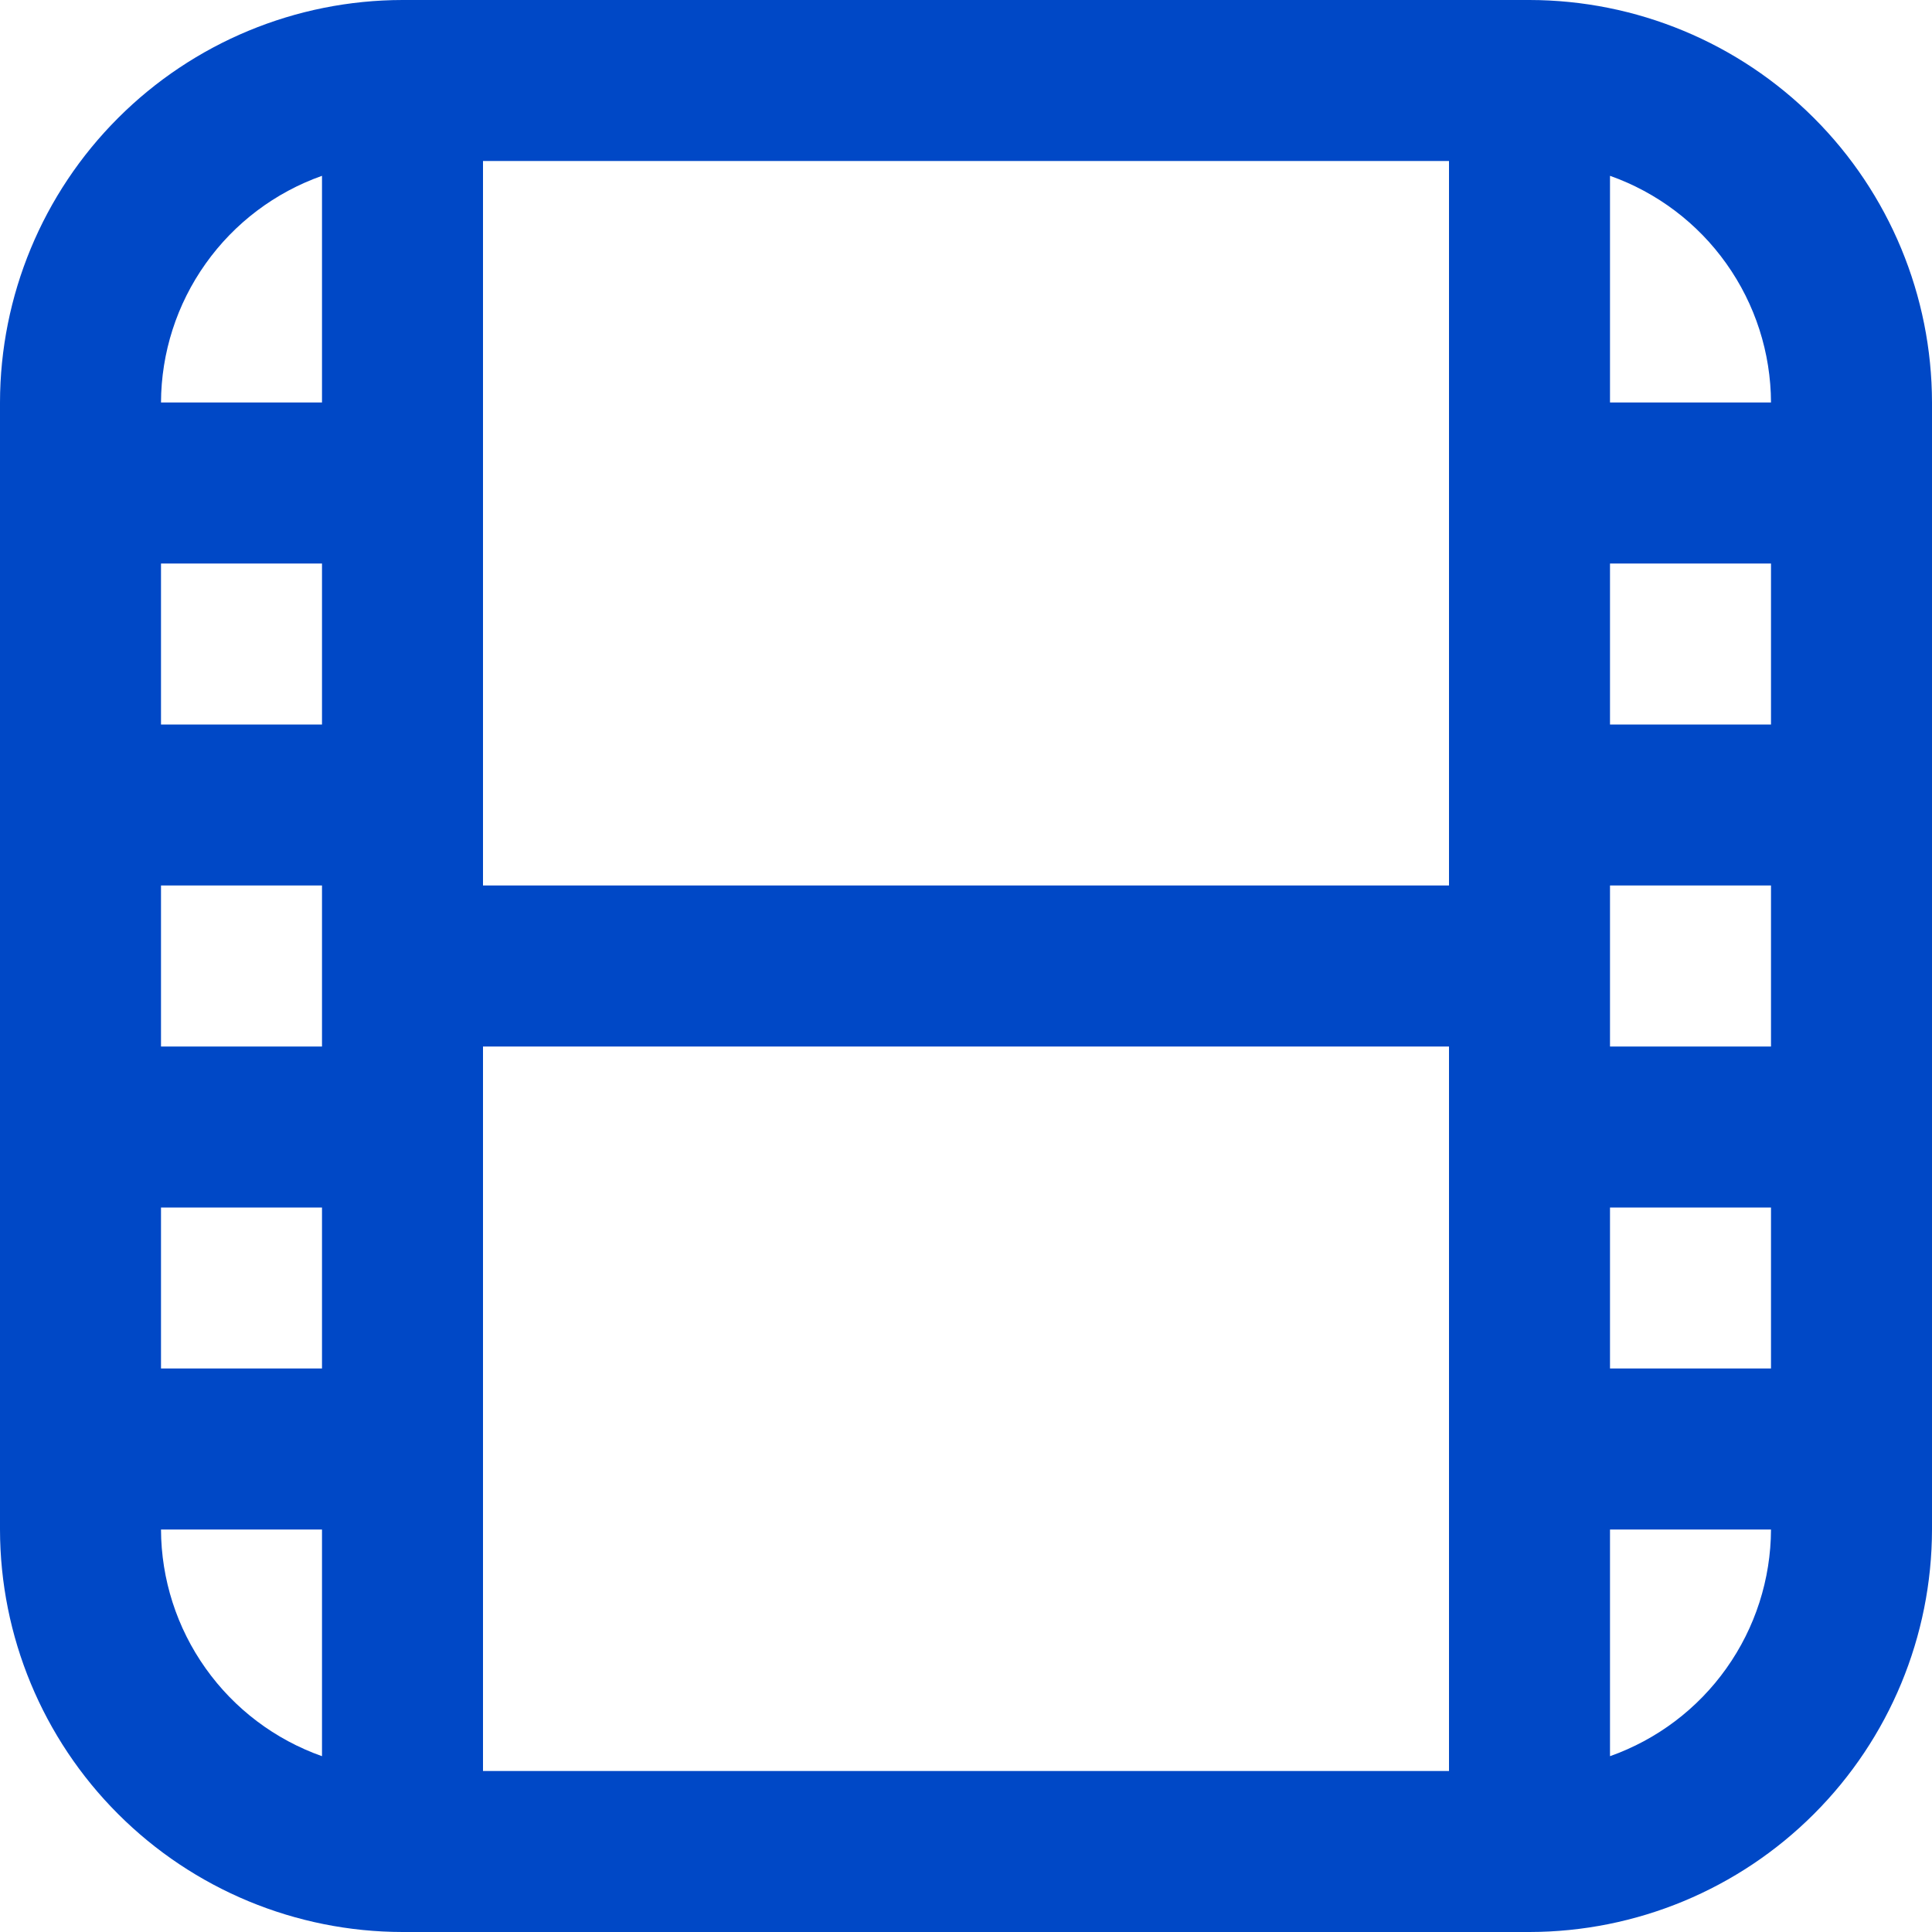 <svg width="30" height="30" viewBox="0 0 30 30" fill="none" xmlns="http://www.w3.org/2000/svg">
<g clip-path="url(#clip0_8697_29648)">
<path d="M23.75 0H6.25C4.593 0.002 3.004 0.661 1.833 1.833C0.661 3.004 0.002 4.593 0 6.25L0 23.75C0.002 25.407 0.661 26.996 1.833 28.167C3.004 29.339 4.593 29.998 6.25 30H23.75C25.407 29.998 26.996 29.339 28.167 28.167C29.339 26.996 29.998 25.407 30 23.75V6.25C29.998 4.593 29.339 3.004 28.167 1.833C26.996 0.661 25.407 0.002 23.75 0ZM25 13.75H27.5V16.25H25V13.75ZM25 11.25V8.75H27.5V11.25H25ZM22.5 13.75H7.5V2.5H22.5V13.75ZM5 16.25H2.5V13.75H5V16.25ZM5 11.25H2.5V8.75H5V11.25ZM2.5 18.75H5V21.25H2.5V18.75ZM7.5 16.25H22.5V27.5H7.5V16.25ZM25 18.75H27.5V21.25H25V18.75ZM27.5 6.25H25V2.73C25.729 2.988 26.36 3.464 26.807 4.094C27.255 4.724 27.497 5.477 27.5 6.25ZM5 2.73V6.25H2.5C2.503 5.477 2.745 4.724 3.193 4.094C3.64 3.464 4.271 2.988 5 2.73ZM2.5 23.75H5V27.27C4.271 27.012 3.64 26.536 3.193 25.906C2.745 25.276 2.503 24.523 2.5 23.75ZM25 27.27V23.75H27.5C27.497 24.523 27.255 25.276 26.807 25.906C26.36 26.536 25.729 27.012 25 27.27Z" fill="#0048C6"/>
</g>
<defs>
<clipPath id="clip0_8697_29648">
<rect width="30" height="30" fill="white"/>
</clipPath>
</defs>
</svg>
